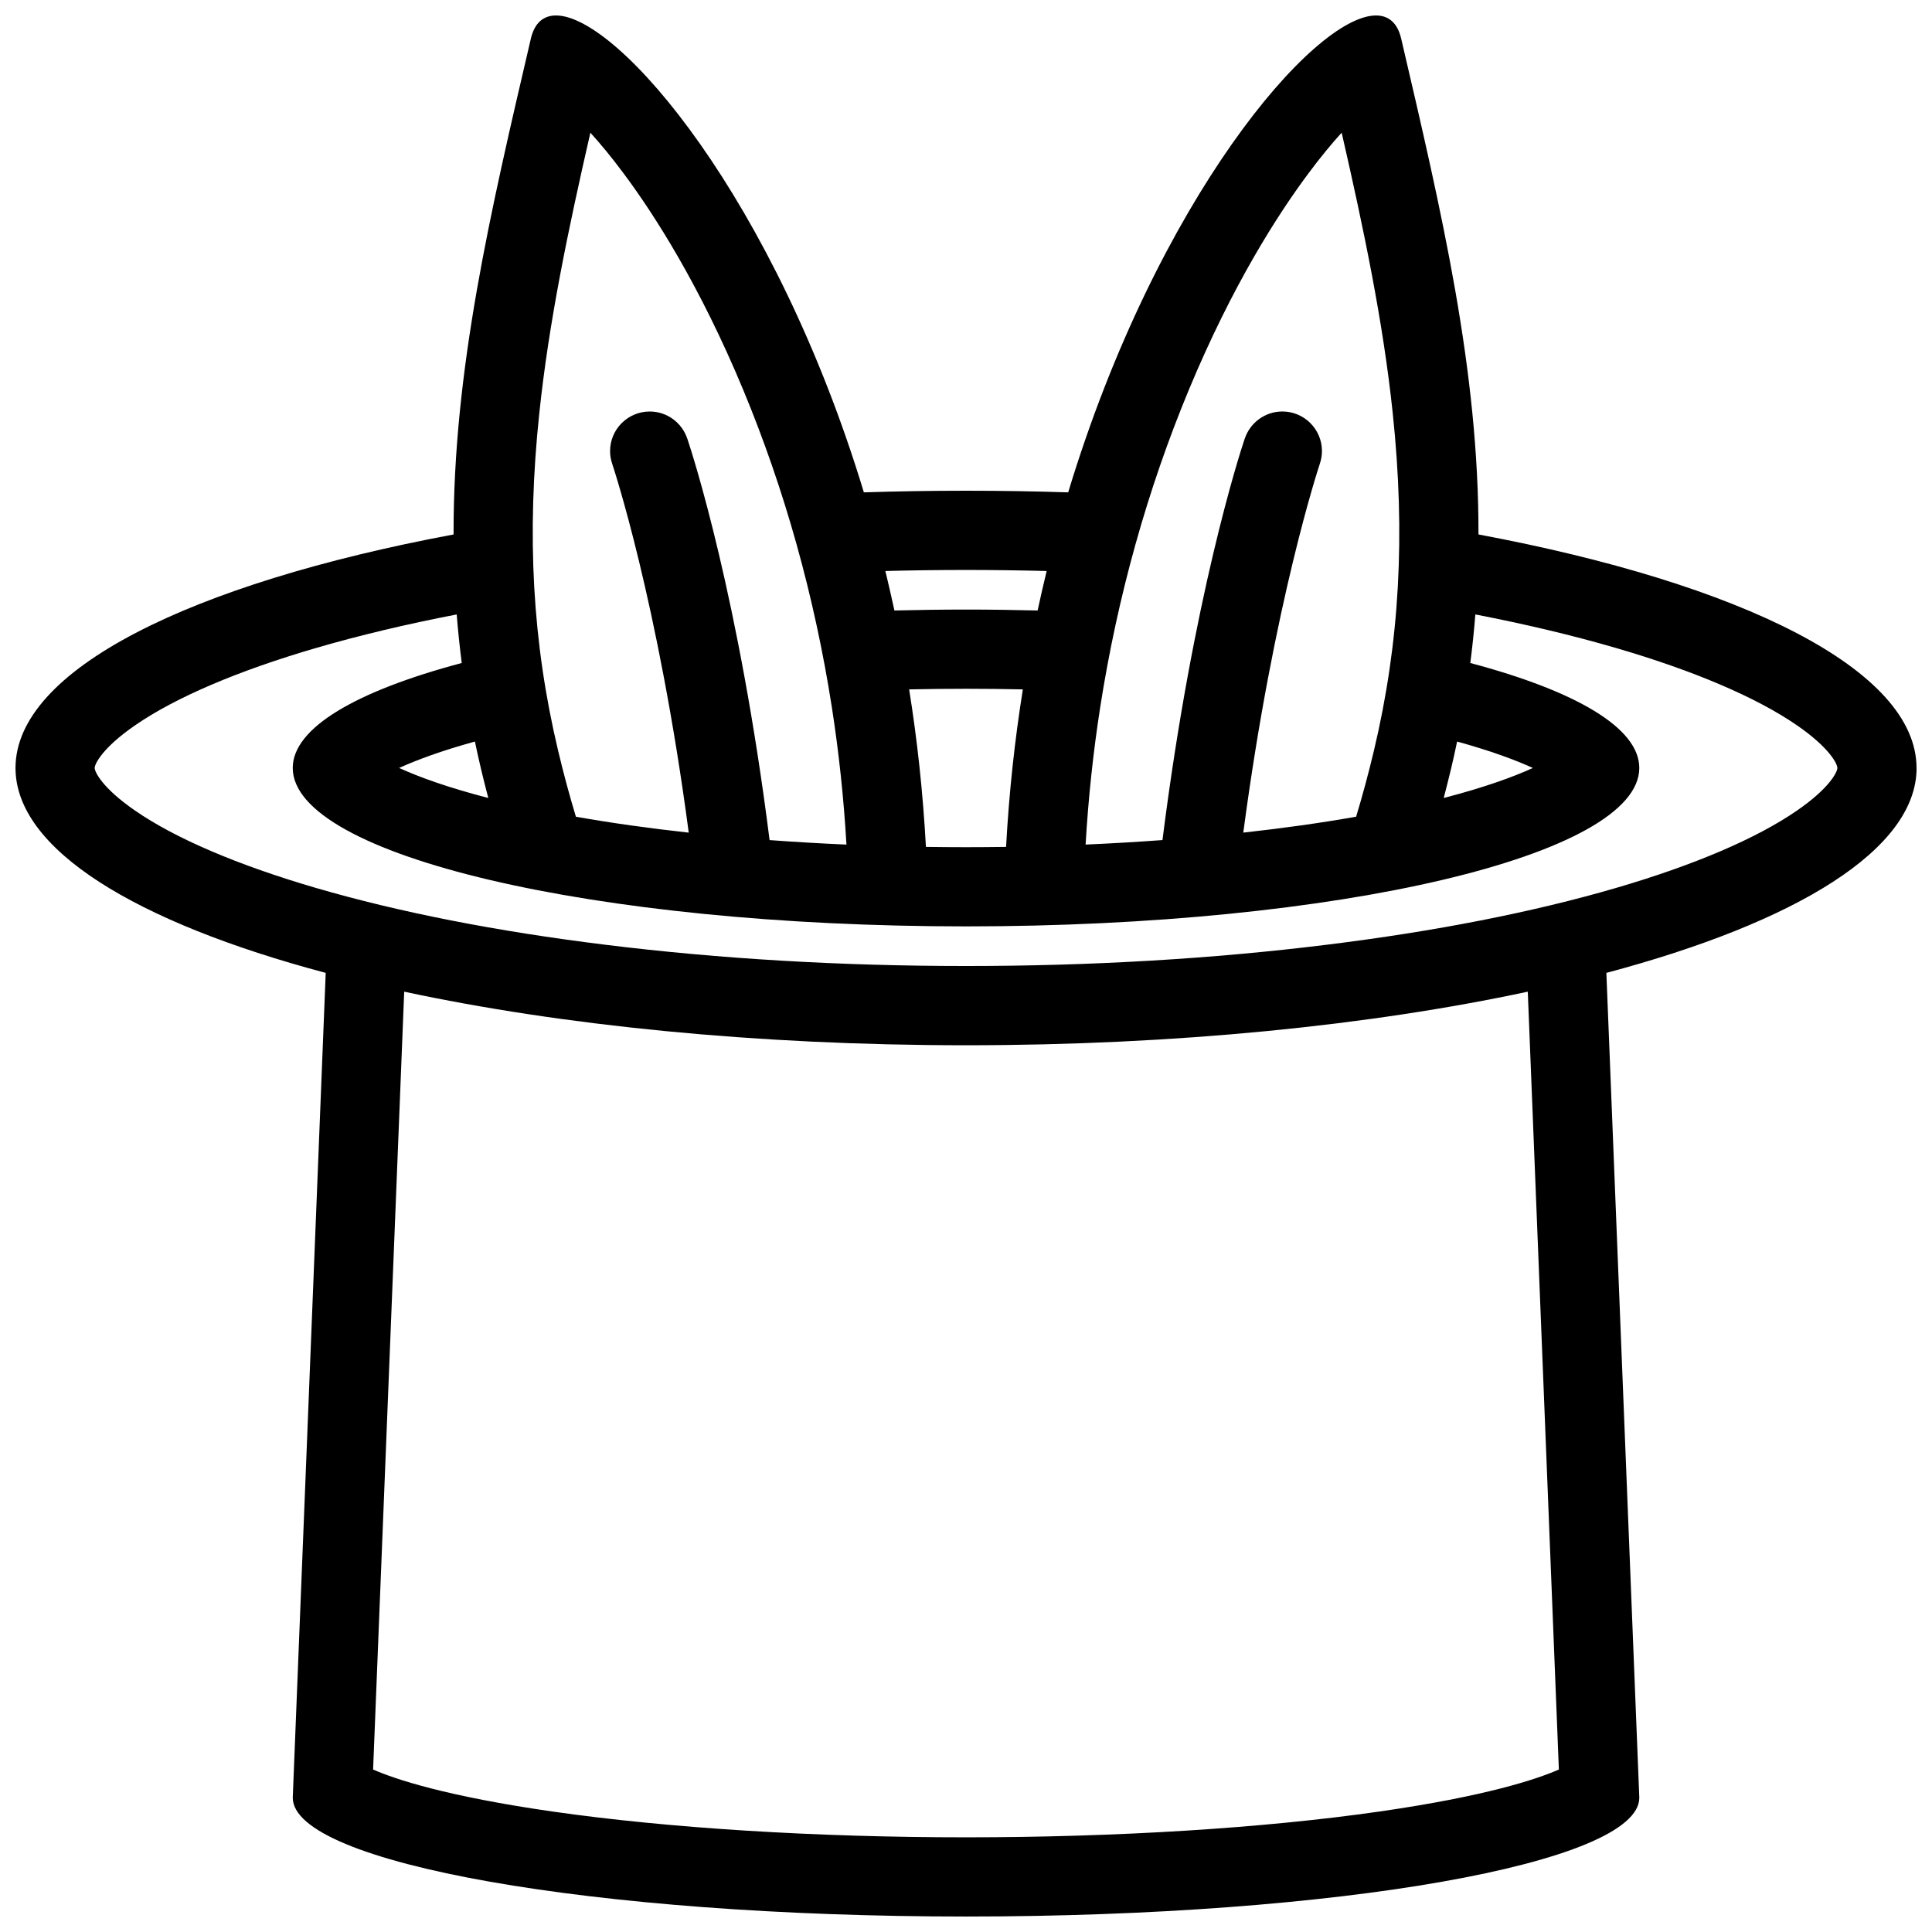 <?xml version="1.0" encoding="UTF-8"?>
<!-- Uploaded to: SVG Repo, www.svgrepo.com, Generator: SVG Repo Mixer Tools -->
<svg width="800px" height="800px" version="1.1" viewBox="144 144 512 512" xmlns="http://www.w3.org/2000/svg">
 <defs>
  <clipPath id="a">
   <path d="m148.09 148.09h503.81v503.81h-503.81z"/>
  </clipPath>
 </defs>
 <g clip-path="url(#a)">
  <path d="m651.9 347.52c0-25.984-46.262-48.824-116.09-61.883 0.094-43.594-9.715-85.246-20.48-131.39-0.969-4.152-3.305-6.148-6.672-6.148-16.605 0-58.055 48.738-81.578 126.38-8.902-0.285-17.926-0.43-27.074-0.43s-18.172 0.145-27.074 0.43c-23.527-77.641-64.977-126.38-81.582-126.38-3.367 0-5.703 2-6.672 6.148-10.762 46.141-20.57 87.789-20.48 131.39-69.828 13.062-116.09 35.898-116.09 61.883 0 21.516 31.703 40.867 82.207 54.305l-8.734 218.59c0 17.387 79.887 31.484 178.43 31.484 98.535 0 178.42-14.098 178.42-31.484l-8.73-218.59c50.508-13.438 82.211-32.785 82.211-54.305zm-121.75-7.004c8.965 2.477 15.5 4.914 20.078 7.004-5.164 2.359-12.824 5.156-23.629 7.957 0.66-2.5 1.289-5.043 1.922-7.641 0.586-2.453 1.125-4.898 1.629-7.32zm-39.48-150.46c3.273-4.414 6.258-8 8.887-10.895 5.875 25.645 11.008 50.246 13.531 74.328 3.414 32.348 1.828 60.785-4.996 89.488-1.461 6.133-3.043 11.953-4.703 17.457-9.348 1.652-19.375 3.059-29.906 4.219 8.148-61.422 20.156-97.344 20.281-97.73v-0.008c0.352-1.062 0.57-2.191 0.57-3.367 0-5.797-4.703-10.5-10.5-10.5-4.613 0-8.516 2.984-9.934 7.117-0.031 0.055-0.047 0.141-0.094 0.254v0.008c-1.277 3.797-13.605 41.781-21.738 106.2-6.672 0.492-13.469 0.891-20.371 1.191 0.707-12.207 2-24.367 3.875-36.438 4.582-29.312 12.484-57.594 23.477-84.055 11.523-27.715 23.547-46.434 31.621-57.266zm-101.29 178.38c-0.785-14.43-2.305-28.367-4.445-41.742 4.996-0.105 10.023-0.16 15.066-0.16 5.043 0 10.07 0.055 15.066 0.16-2.137 13.375-3.66 27.312-4.445 41.742-3.519 0.047-7.074 0.078-10.625 0.078-3.547 0-7.098-0.031-10.617-0.078zm10.625-73.391c7.18 0 14.297 0.102 21.371 0.277-0.832 3.438-1.629 6.926-2.398 10.465-6.227-0.152-12.562-0.246-18.973-0.246s-12.746 0.094-18.973 0.246c-0.77-3.535-1.57-7.027-2.398-10.465 7.07-0.18 14.188-0.277 21.371-0.277zm-113.08-41.551c2.519-24.086 7.656-48.684 13.531-74.328 2.629 2.891 5.613 6.481 8.887 10.895 8.07 10.832 20.094 29.551 31.625 57.27 10.992 26.461 18.895 54.742 23.477 84.055 1.875 12.07 3.168 24.23 3.875 36.438-6.902-0.301-13.699-0.699-20.371-1.191-8.133-64.414-20.465-102.39-21.742-106.2v-0.008c-0.047-0.113-0.078-0.199-0.094-0.254-1.414-4.137-5.32-7.117-9.934-7.117-5.797 0-10.5 4.703-10.5 10.5 0 1.184 0.215 2.312 0.57 3.375 0.121 0.391 12.113 36.121 20.277 97.73-10.531-1.16-20.555-2.566-29.902-4.219-1.66-5.504-3.246-11.324-4.703-17.457-6.828-28.707-8.41-57.145-4.996-89.492zm-15.438 94.34c0.613 2.598 1.262 5.144 1.922 7.641-10.824-2.797-18.465-5.598-23.629-7.957 4.582-2.09 11.117-4.527 20.078-7.004 0.508 2.422 1.043 4.867 1.629 7.32zm285.63 265.11c-5.875 2.574-19.375 7.078-47.57 11.133-30.703 4.406-69.617 6.832-109.55 6.832-39.93 0-78.844-2.43-109.55-6.832-28.199-4.051-41.695-8.555-47.57-11.133l8.242-206.14c41.695 8.926 93.172 14.199 148.88 14.199s107.18-5.273 148.88-14.199zm63.066-254.11c-10.684 7.371-27.262 14.453-47.941 20.488-22.062 6.434-47.875 11.5-76.766 15.059-30.195 3.731-62.324 5.621-95.473 5.621s-65.281-1.891-95.477-5.621c-28.891-3.559-54.719-8.625-76.766-15.059-20.68-6.035-37.27-13.113-47.938-20.488-8.762-6.035-10.73-10.293-10.73-11.316 0-1.016 1.969-5.281 10.73-11.316 10.672-7.363 27.262-14.453 47.938-20.48 11.438-3.336 23.91-6.305 37.27-8.887 0.34 4.258 0.785 8.551 1.336 12.867-27.875 7.41-44.785 17.152-44.785 27.812 0 23.191 79.887 41.988 178.43 41.988 98.535 0 178.42-18.797 178.42-41.988 0-10.66-16.91-20.402-44.785-27.812 0.555-4.32 1-8.609 1.336-12.867 13.359 2.582 25.828 5.551 37.27 8.887 20.68 6.027 37.254 13.113 47.941 20.48 8.762 6.035 10.73 10.301 10.73 11.316-0.004 1.023-1.973 5.281-10.738 11.316z"/>
 </g>
</svg>